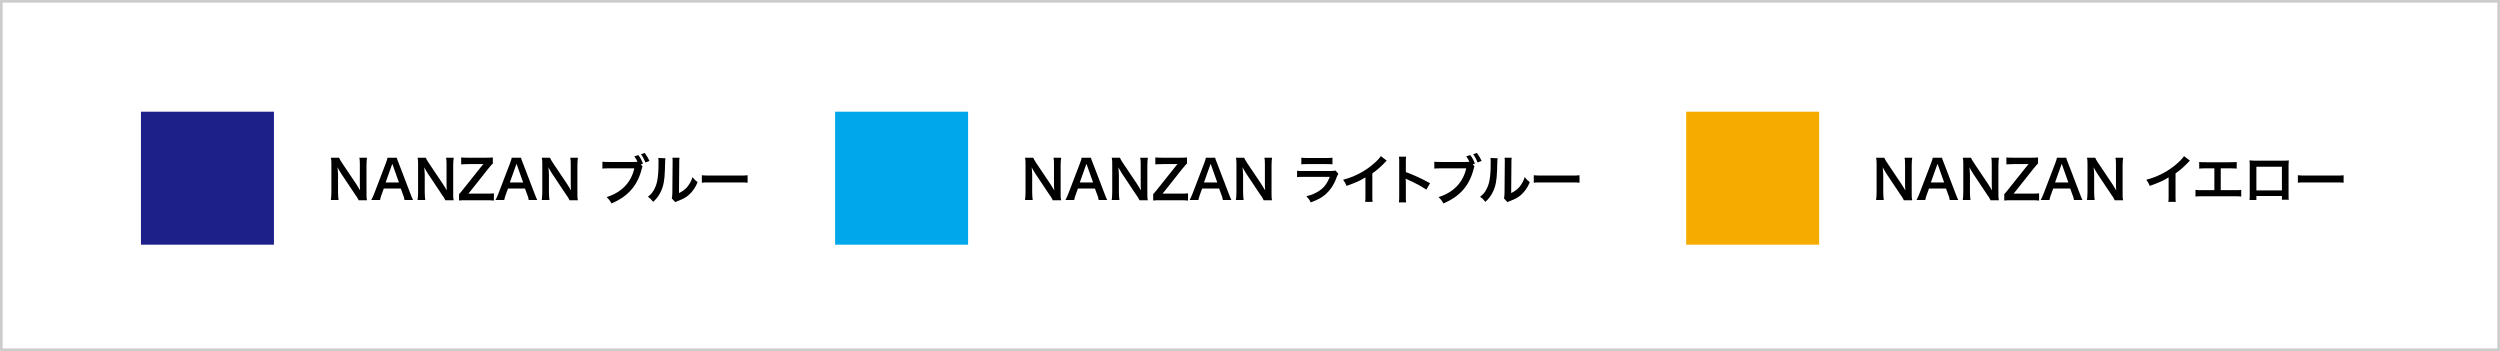 <?xml version="1.0" encoding="utf-8"?>
<!-- Generator: Adobe Illustrator 25.0.1, SVG Export Plug-In . SVG Version: 6.00 Build 0)  -->
<svg version="1.1" id="レイヤー_1" xmlns="http://www.w3.org/2000/svg" xmlns:xlink="http://www.w3.org/1999/xlink" x="0px"
	 y="0px" viewBox="0 0 940 132" style="enable-background:new 0 0 940 132;" xml:space="preserve">
<style type="text/css">
	.st0{fill:none;}
	.st1{fill:none;stroke:#CCCCCC;}
	.st2{enable-background:new    ;}
	.st3{fill:#1D2088;}
	.st4{fill:#00A7EA;}
	.st5{fill:#F6AB00;}
</style>
<g id="グループ_648" transform="translate(-170 -3029)">
	<g id="グループ_568" transform="translate(0 2572)">
		<g id="長方形_379" transform="translate(170 457)">
			<rect y="0" class="st0" width="940" height="132"/>
			<rect x="0.5" y="0.5" class="st1" width="939" height="131"/>
		</g>
	</g>
	<g id="グループ_569" transform="translate(4 10)">
		<g class="st2">
			<path d="M300.8,3094.2c-0.3-0.7-0.7-1.3-1.3-2.1l-5.2-7.8c-0.4-0.6-0.9-1.5-1.4-2.4c0,0.3,0,0.3,0.1,1c0,0.4,0.1,1.3,0.1,1.7v6.6
				c0,1.3,0.1,2.3,0.2,3h-2.9c0.1-0.7,0.2-1.7,0.2-3v-10.3c0-1,0-1.8-0.2-2.6h3.1c0.2,0.5,0.5,1.1,1.2,2.1l5.1,7.6
				c0.5,0.7,1.1,1.8,1.6,2.6c-0.1-0.8-0.1-2-0.1-2.8v-6.7c0-1.2,0-2-0.2-2.8h2.9c-0.1,0.8-0.2,1.5-0.2,2.8v10.6c0,1.1,0,1.9,0.2,2.6
				H300.8z"/>
			<path d="M318.1,3094.2c-0.1-0.7-0.3-1.5-0.6-2.1l-0.8-2.2h-6.4l-0.8,2.2c-0.4,1-0.4,1.3-0.6,2.1h-3.3c0.3-0.5,0.7-1.4,1.1-2.4
				l4.4-11.5c0.4-1,0.5-1.5,0.6-2h3.5c0.1,0.5,0.2,0.8,0.7,2l4.4,11.5c0.5,1.3,0.7,1.8,1,2.4H318.1z M313.9,3081.7
				c-0.1-0.2-0.1-0.5-0.4-1.1c-0.3,0.9-0.3,0.9-0.4,1.1l-2.1,5.9h5L313.9,3081.7z"/>
			<path d="M333.4,3094.2c-0.3-0.7-0.7-1.3-1.3-2.1l-5.2-7.8c-0.4-0.6-0.9-1.5-1.4-2.4c0,0.3,0,0.3,0.1,1c0,0.4,0.1,1.3,0.1,1.7v6.6
				c0,1.3,0.1,2.3,0.2,3H323c0.1-0.7,0.2-1.7,0.2-3v-10.3c0-1,0-1.8-0.2-2.6h3.1c0.2,0.5,0.5,1.1,1.2,2.1l5.1,7.6
				c0.5,0.7,1.1,1.8,1.6,2.6c-0.1-0.8-0.1-2-0.1-2.8v-6.7c0-1.2,0-2-0.2-2.8h2.9c-0.1,0.8-0.2,1.5-0.2,2.8v10.6c0,1.1,0,1.9,0.2,2.6
				H333.4z"/>
			<path d="M351.5,3094.4c-0.8-0.1-1.4-0.1-2.9-0.1h-7.4c-1.3,0-1.8,0-2.6,0.1v-2.4c0.4-0.4,0.9-1,1.6-1.9l6.7-8.4
				c0.5-0.6,0.8-1,0.9-1c-0.4,0-1.1,0-1.4,0h-4.2c-1.2,0-2.2,0.1-2.8,0.1v-2.6c0.9,0.1,1.7,0.1,2.8,0.1h6.5c0.8,0,1.8,0,2.6-0.1v2.3
				c-0.5,0.4-1,1.1-1.7,1.9l-6.5,8.2c-0.3,0.4-0.4,0.5-1,1.2c0.4,0,1,0,1.7,0h5c1.2,0,2.1,0,2.9-0.1V3094.4z"/>
			<path d="M364.8,3094.2c-0.1-0.7-0.3-1.5-0.6-2.1l-0.8-2.2H357l-0.8,2.2c-0.4,1-0.4,1.3-0.6,2.1h-3.3c0.3-0.5,0.7-1.4,1.1-2.4
				l4.4-11.5c0.4-1,0.5-1.5,0.6-2h3.5c0.1,0.5,0.2,0.8,0.7,2l4.4,11.5c0.5,1.3,0.7,1.8,1,2.4H364.8z M360.6,3081.7
				c-0.1-0.2-0.1-0.5-0.4-1.1c-0.3,0.9-0.3,0.9-0.4,1.1l-2.1,5.9h5L360.6,3081.7z"/>
			<path d="M380.1,3094.2c-0.3-0.7-0.7-1.3-1.3-2.1l-5.2-7.8c-0.4-0.6-0.9-1.5-1.4-2.4c0,0.3,0,0.3,0.1,1c0,0.4,0.1,1.3,0.1,1.7v6.6
				c0,1.3,0.1,2.3,0.2,3h-2.9c0.1-0.7,0.2-1.7,0.2-3v-10.3c0-1,0-1.8-0.2-2.6h3.1c0.2,0.5,0.5,1.1,1.2,2.1l5.1,7.6
				c0.5,0.7,1.1,1.8,1.6,2.6c-0.1-0.8-0.1-2-0.1-2.8v-6.7c0-1.2,0-2-0.2-2.8h2.9c-0.1,0.8-0.2,1.5-0.2,2.8v10.6c0,1.1,0,1.9,0.2,2.6
				H380.1z"/>
			<path d="M407.6,3081.6c-0.2,0.3-0.2,0.5-0.3,0.9c-1.6,6.3-5.2,10.4-11.4,13c-0.5-1-0.9-1.5-1.8-2.4c5.5-1.7,9.2-5.4,10.4-10.8
				H395c-1.5,0-1.9,0-2.5,0.1v-2.6c0.7,0.1,1.2,0.1,2.6,0.1h9.2c0.7,0,1.1,0,1.4-0.1c-0.3-0.7-0.7-1.3-1.2-2l1.5-0.5
				c0.8,1,1.2,1.8,1.8,3.2l-0.8,0.3L407.6,3081.6z M408.7,3080.1c-0.5-1.2-1-2.2-1.7-3.1l1.4-0.5c0.8,1.1,1.3,1.9,1.8,3
				L408.7,3080.1z"/>
			<path d="M416.2,3078.5c-0.1,0.6-0.1,0.6-0.2,4.5c-0.1,3.9-0.6,6.2-1.6,8.2c-0.7,1.4-1.4,2.4-2.8,3.7c-0.8-1-1.1-1.3-2-1.9
				c1-0.8,1.5-1.3,2.1-2.3c1.4-2.3,1.9-4.9,1.9-10.5c0-1.1,0-1.3-0.1-1.8L416.2,3078.5z M421.5,3078.3c-0.1,0.6-0.1,0.9-0.1,1.9
				l-0.1,11.4c1.4-0.7,2.2-1.3,3.1-2.3c0.9-1.1,1.5-2.2,2-3.7c0.7,0.9,1,1.2,1.9,1.9c-0.8,2-1.9,3.5-3.2,4.7c-1.1,1-2.2,1.6-4.3,2.4
				c-0.4,0.2-0.6,0.2-0.9,0.4l-1.3-1.4c0.1-0.6,0.2-1,0.2-2.1l0.1-11.3v-0.6c0-0.5,0-0.9-0.1-1.3L421.5,3078.3z"/>
			<path d="M430,3084.9c0.9,0.1,1.3,0.1,3.2,0.1h10.7c2,0,2.4,0,3.2-0.1v2.8c-0.8-0.1-1-0.1-3.3-0.1h-10.6c-2.2,0-2.5,0-3.3,0.1
				V3084.9z"/>
		</g>
		<rect id="長方形_925" x="219" y="3061" class="st3" width="50" height="50"/>
	</g>
	<g id="グループ_570" transform="translate(265 10)">
		<g class="st2">
			<path d="M300.8,3094.2c-0.3-0.7-0.7-1.3-1.3-2.1l-5.2-7.8c-0.4-0.6-0.9-1.5-1.4-2.4c0,0.3,0,0.3,0.1,1c0,0.4,0.1,1.3,0.1,1.7v6.6
				c0,1.3,0.1,2.3,0.2,3h-2.9c0.1-0.7,0.2-1.7,0.2-3v-10.3c0-1,0-1.8-0.2-2.6h3.1c0.2,0.5,0.5,1.1,1.2,2.1l5.1,7.6
				c0.5,0.7,1.1,1.8,1.6,2.6c-0.1-0.8-0.1-2-0.1-2.8v-6.7c0-1.2,0-2-0.2-2.8h2.9c-0.1,0.8-0.2,1.5-0.2,2.8v10.6c0,1.1,0,1.9,0.2,2.6
				H300.8z"/>
			<path d="M318.1,3094.2c-0.1-0.7-0.3-1.5-0.6-2.1l-0.8-2.2h-6.4l-0.8,2.2c-0.4,1-0.4,1.3-0.6,2.1h-3.3c0.3-0.5,0.7-1.4,1.1-2.4
				l4.4-11.5c0.4-1,0.5-1.5,0.6-2h3.5c0.1,0.5,0.2,0.8,0.7,2l4.4,11.5c0.5,1.3,0.7,1.8,1,2.4H318.1z M313.9,3081.7
				c-0.1-0.2-0.1-0.5-0.4-1.1c-0.3,0.9-0.3,0.9-0.4,1.1l-2.1,5.9h5L313.9,3081.7z"/>
			<path d="M333.4,3094.2c-0.3-0.7-0.7-1.3-1.3-2.1l-5.2-7.8c-0.4-0.6-0.9-1.5-1.4-2.4c0,0.3,0,0.3,0.1,1c0,0.4,0.1,1.3,0.1,1.7v6.6
				c0,1.3,0.1,2.3,0.2,3H323c0.1-0.7,0.2-1.7,0.2-3v-10.3c0-1,0-1.8-0.2-2.6h3.1c0.2,0.5,0.5,1.1,1.2,2.1l5.1,7.6
				c0.5,0.7,1.1,1.8,1.6,2.6c-0.1-0.8-0.1-2-0.1-2.8v-6.7c0-1.2,0-2-0.2-2.8h2.9c-0.1,0.8-0.2,1.5-0.2,2.8v10.6c0,1.1,0,1.9,0.2,2.6
				H333.4z"/>
			<path d="M351.5,3094.4c-0.8-0.1-1.4-0.1-2.9-0.1h-7.4c-1.3,0-1.8,0-2.6,0.1v-2.4c0.4-0.4,0.9-1,1.6-1.9l6.7-8.4
				c0.5-0.6,0.8-1,0.9-1c-0.4,0-1.1,0-1.4,0h-4.2c-1.2,0-2.2,0.1-2.8,0.1v-2.6c0.9,0.1,1.7,0.1,2.8,0.1h6.5c0.8,0,1.8,0,2.6-0.1v2.3
				c-0.5,0.4-1,1.1-1.7,1.9l-6.5,8.2c-0.3,0.4-0.4,0.5-1,1.2c0.4,0,1,0,1.7,0h5c1.2,0,2.1,0,2.9-0.1V3094.4z"/>
			<path d="M364.8,3094.2c-0.1-0.7-0.3-1.5-0.6-2.1l-0.8-2.2H357l-0.8,2.2c-0.4,1-0.4,1.3-0.6,2.1h-3.3c0.3-0.5,0.7-1.4,1.1-2.4
				l4.4-11.5c0.4-1,0.5-1.5,0.6-2h3.5c0.1,0.5,0.2,0.8,0.7,2l4.4,11.5c0.5,1.3,0.7,1.8,1,2.4H364.8z M360.6,3081.7
				c-0.1-0.2-0.1-0.5-0.4-1.1c-0.3,0.9-0.3,0.9-0.4,1.1l-2.1,5.9h5L360.6,3081.7z"/>
			<path d="M380.1,3094.2c-0.3-0.7-0.7-1.3-1.3-2.1l-5.2-7.8c-0.4-0.6-0.9-1.5-1.4-2.4c0,0.3,0,0.3,0.1,1c0,0.4,0.1,1.3,0.1,1.7v6.6
				c0,1.3,0.1,2.3,0.2,3h-2.9c0.1-0.7,0.2-1.7,0.2-3v-10.3c0-1,0-1.8-0.2-2.6h3.1c0.2,0.5,0.5,1.1,1.2,2.1l5.1,7.6
				c0.5,0.7,1.1,1.8,1.6,2.6c-0.1-0.8-0.1-2-0.1-2.8v-6.7c0-1.2,0-2-0.2-2.8h2.9c-0.1,0.8-0.2,1.5-0.2,2.8v10.6c0,1.1,0,1.9,0.2,2.6
				H380.1z"/>
			<path d="M408.2,3084.3c-0.2,0.4-0.3,0.6-0.6,1.3c-1,2.9-2.6,5.2-4.6,6.8c-1.4,1.1-2.7,1.8-5.2,2.7c-0.4-1-0.7-1.3-1.6-2.3
				c2.4-0.6,4-1.4,5.6-2.6c1.5-1.2,2.3-2.5,3.2-4.7h-9.7c-1.3,0-1.8,0-2.6,0.1v-2.4c0.8,0.1,1.2,0.1,2.6,0.1h9.5
				c1.2,0,1.6,0,2.3-0.2L408.2,3084.3z M394.4,3078.3c0.7,0.1,1.1,0.1,2.3,0.1h7c1.3,0,1.7,0,2.3-0.1v2.5c-0.6-0.1-1-0.1-2.3-0.1
				h-7.1c-1.3,0-1.7,0-2.3,0.1V3078.3z"/>
			<path d="M426.4,3079.4c-0.3,0.3-0.4,0.4-0.7,0.7c-1.5,1.6-3,2.9-4.7,4.1v8.5c0,1.1,0,1.7,0.1,2.2h-2.8c0.1-0.6,0.1-1,0.1-2.2v-7
				c-2.3,1.4-3.5,1.9-7.1,3.2c-0.4-1-0.6-1.4-1.3-2.3c4-1.1,7.3-2.7,10.5-5.2c1.8-1.4,3.1-2.8,3.7-3.7L426.4,3079.4z"/>
			<path d="M431,3094.9c0.1-0.6,0.1-1.2,0.1-2.2v-12.8c0-1,0-1.5-0.1-2h2.7c-0.1,0.6-0.1,0.9-0.1,2.1v3.7c2.7,1,5.9,2.4,9.1,4.2
				l-1.4,2.4c-1.7-1.1-3.7-2.3-7.1-3.8c-0.5-0.2-0.5-0.2-0.7-0.3c0.1,0.6,0.1,0.8,0.1,1.4v5.3c0,1,0,1.6,0.1,2.2H431z"/>
			<path d="M459.4,3081.6c-0.2,0.3-0.2,0.5-0.3,0.9c-1.6,6.3-5.2,10.4-11.4,13c-0.5-1-0.9-1.5-1.8-2.4c5.5-1.7,9.2-5.4,10.4-10.8
				h-9.5c-1.5,0-1.9,0-2.5,0.1v-2.6c0.7,0.1,1.2,0.1,2.6,0.1h9.2c0.7,0,1.1,0,1.4-0.1c-0.3-0.7-0.7-1.3-1.2-2l1.5-0.5
				c0.8,1,1.2,1.8,1.8,3.2l-0.8,0.3L459.4,3081.6z M460.6,3080.1c-0.5-1.2-1-2.2-1.7-3.1l1.4-0.5c0.8,1.1,1.3,1.9,1.8,3
				L460.6,3080.1z"/>
			<path d="M468.1,3078.5c-0.1,0.6-0.1,0.6-0.2,4.5c-0.1,3.9-0.6,6.2-1.6,8.2c-0.7,1.4-1.4,2.4-2.8,3.7c-0.8-1-1.1-1.3-2-1.9
				c1-0.8,1.5-1.3,2.1-2.3c1.4-2.3,1.9-4.9,1.9-10.5c0-1.1,0-1.3-0.1-1.8L468.1,3078.5z M473.4,3078.3c-0.1,0.6-0.1,0.9-0.1,1.9
				l-0.1,11.4c1.4-0.7,2.2-1.3,3.1-2.3c0.9-1.1,1.5-2.2,2-3.7c0.7,0.9,1,1.2,1.9,1.9c-0.8,2-1.9,3.5-3.2,4.7c-1.1,1-2.2,1.6-4.3,2.4
				c-0.4,0.2-0.6,0.2-0.9,0.4l-1.3-1.4c0.1-0.6,0.2-1,0.2-2.1l0.1-11.3v-0.6c0-0.5,0-0.9-0.1-1.3L473.4,3078.3z"/>
			<path d="M481.8,3084.9c0.9,0.1,1.3,0.1,3.2,0.1h10.7c2,0,2.4,0,3.2-0.1v2.8c-0.8-0.1-1-0.1-3.3-0.1H485c-2.2,0-2.5,0-3.3,0.1
				V3084.9z"/>
		</g>
		<rect id="長方形_925-2" x="219" y="3061" class="st4" width="50" height="50"/>
	</g>
	<g id="グループ_571" transform="translate(585 10)">
		<g class="st2">
			<path d="M300.8,3094.2c-0.3-0.7-0.7-1.3-1.3-2.1l-5.2-7.8c-0.4-0.6-0.9-1.5-1.4-2.4c0,0.3,0,0.3,0.1,1c0,0.4,0.1,1.3,0.1,1.7v6.6
				c0,1.3,0.1,2.3,0.2,3h-2.9c0.1-0.7,0.2-1.7,0.2-3v-10.3c0-1,0-1.8-0.2-2.6h3.1c0.2,0.5,0.5,1.1,1.2,2.1l5.1,7.6
				c0.5,0.7,1.1,1.8,1.6,2.6c-0.1-0.8-0.1-2-0.1-2.8v-6.7c0-1.2,0-2-0.2-2.8h2.9c-0.1,0.8-0.2,1.5-0.2,2.8v10.6c0,1.1,0,1.9,0.2,2.6
				H300.8z"/>
			<path d="M318.1,3094.2c-0.1-0.7-0.3-1.5-0.6-2.1l-0.8-2.2h-6.4l-0.8,2.2c-0.4,1-0.4,1.3-0.6,2.1h-3.3c0.3-0.5,0.7-1.4,1.1-2.4
				l4.4-11.5c0.4-1,0.5-1.5,0.6-2h3.5c0.1,0.5,0.2,0.8,0.7,2l4.4,11.5c0.5,1.3,0.7,1.8,1,2.4H318.1z M313.9,3081.7
				c-0.1-0.2-0.1-0.5-0.4-1.1c-0.3,0.9-0.3,0.9-0.4,1.1l-2.1,5.9h5L313.9,3081.7z"/>
			<path d="M333.4,3094.2c-0.3-0.7-0.7-1.3-1.3-2.1l-5.2-7.8c-0.4-0.6-0.9-1.5-1.4-2.4c0,0.3,0,0.3,0.1,1c0,0.4,0.1,1.3,0.1,1.7v6.6
				c0,1.3,0.1,2.3,0.2,3H323c0.1-0.7,0.2-1.7,0.2-3v-10.3c0-1,0-1.8-0.2-2.6h3.1c0.2,0.5,0.5,1.1,1.2,2.1l5.1,7.6
				c0.5,0.7,1.1,1.8,1.6,2.6c-0.1-0.8-0.1-2-0.1-2.8v-6.7c0-1.2,0-2-0.2-2.8h2.9c-0.1,0.8-0.2,1.5-0.2,2.8v10.6c0,1.1,0,1.9,0.2,2.6
				H333.4z"/>
			<path d="M351.5,3094.4c-0.8-0.1-1.4-0.1-2.9-0.1h-7.4c-1.3,0-1.8,0-2.6,0.1v-2.4c0.4-0.4,0.9-1,1.6-1.9l6.7-8.4
				c0.5-0.6,0.8-1,0.9-1c-0.4,0-1.1,0-1.4,0h-4.2c-1.2,0-2.2,0.1-2.8,0.1v-2.6c0.9,0.1,1.7,0.1,2.8,0.1h6.5c0.8,0,1.8,0,2.6-0.1v2.3
				c-0.5,0.4-1,1.1-1.7,1.9l-6.5,8.2c-0.3,0.4-0.4,0.5-1,1.2c0.4,0,1,0,1.7,0h5c1.2,0,2.1,0,2.9-0.1V3094.4z"/>
			<path d="M364.8,3094.2c-0.1-0.7-0.3-1.5-0.6-2.1l-0.8-2.2H357l-0.8,2.2c-0.4,1-0.4,1.3-0.6,2.1h-3.3c0.3-0.5,0.7-1.4,1.1-2.4
				l4.4-11.5c0.4-1,0.5-1.5,0.6-2h3.5c0.1,0.5,0.2,0.8,0.7,2l4.4,11.5c0.5,1.3,0.7,1.8,1,2.4H364.8z M360.6,3081.7
				c-0.1-0.2-0.1-0.5-0.4-1.1c-0.3,0.9-0.3,0.9-0.4,1.1l-2.1,5.9h5L360.6,3081.7z"/>
			<path d="M380.1,3094.2c-0.3-0.7-0.7-1.3-1.3-2.1l-5.2-7.8c-0.4-0.6-0.9-1.5-1.4-2.4c0,0.3,0,0.3,0.1,1c0,0.4,0.1,1.3,0.1,1.7v6.6
				c0,1.3,0.1,2.3,0.2,3h-2.9c0.1-0.7,0.2-1.7,0.2-3v-10.3c0-1,0-1.8-0.2-2.6h3.1c0.2,0.5,0.5,1.1,1.2,2.1l5.1,7.6
				c0.5,0.7,1.1,1.8,1.6,2.6c-0.1-0.8-0.1-2-0.1-2.8v-6.7c0-1.2,0-2-0.2-2.8h2.9c-0.1,0.8-0.2,1.5-0.2,2.8v10.6c0,1.1,0,1.9,0.2,2.6
				H380.1z"/>
			<path d="M408.4,3079.4c-0.3,0.3-0.4,0.4-0.7,0.7c-1.5,1.6-3,2.9-4.7,4.1v8.5c0,1.1,0,1.7,0.1,2.2h-2.8c0.1-0.6,0.1-1,0.1-2.2v-7
				c-2.3,1.4-3.5,1.9-7.1,3.2c-0.4-1-0.6-1.4-1.3-2.3c4-1.1,7.3-2.7,10.5-5.2c1.8-1.4,3.1-2.8,3.7-3.7L408.4,3079.4z"/>
			<path d="M420.3,3090.5h4.8c1.4,0,1.8,0,2.6-0.1v2.5c-0.7-0.1-1.2-0.1-2.6-0.1h-12c-1.3,0-1.8,0-2.6,0.1v-2.5
				c0.8,0.1,1.2,0.1,2.6,0.1h4.5v-8.2h-3.1c-1.3,0-1.8,0-2.6,0.1v-2.5c0.8,0.1,1.2,0.1,2.6,0.1h8.9c1.4,0,1.8,0,2.6-0.1v2.5
				c-0.7-0.1-1.2-0.1-2.6-0.1h-3.4V3090.5z"/>
			<path d="M433.4,3092.8v1.4h-2.6c0.1-0.5,0.1-1,0.1-1.7v-11.5c0-0.8,0-1.1-0.1-1.7c0.5,0,0.9,0.1,1.7,0.1h11.4
				c0.9,0,1.2,0,1.7-0.1c0,0.5-0.1,0.9-0.1,1.7v11.4c0,0.7,0,1.3,0.1,1.7H443v-1.4H433.4z M443,3081.7h-9.6v8.9h9.6V3081.7z"/>
			<path d="M449.1,3084.9c0.9,0.1,1.3,0.1,3.2,0.1H463c2,0,2.4,0,3.2-0.1v2.8c-0.8-0.1-1-0.1-3.3-0.1h-10.6c-2.2,0-2.5,0-3.3,0.1
				V3084.9z"/>
		</g>
		<rect id="長方形_925-3" x="219" y="3061" class="st5" width="50" height="50"/>
	</g>
</g>
</svg>
